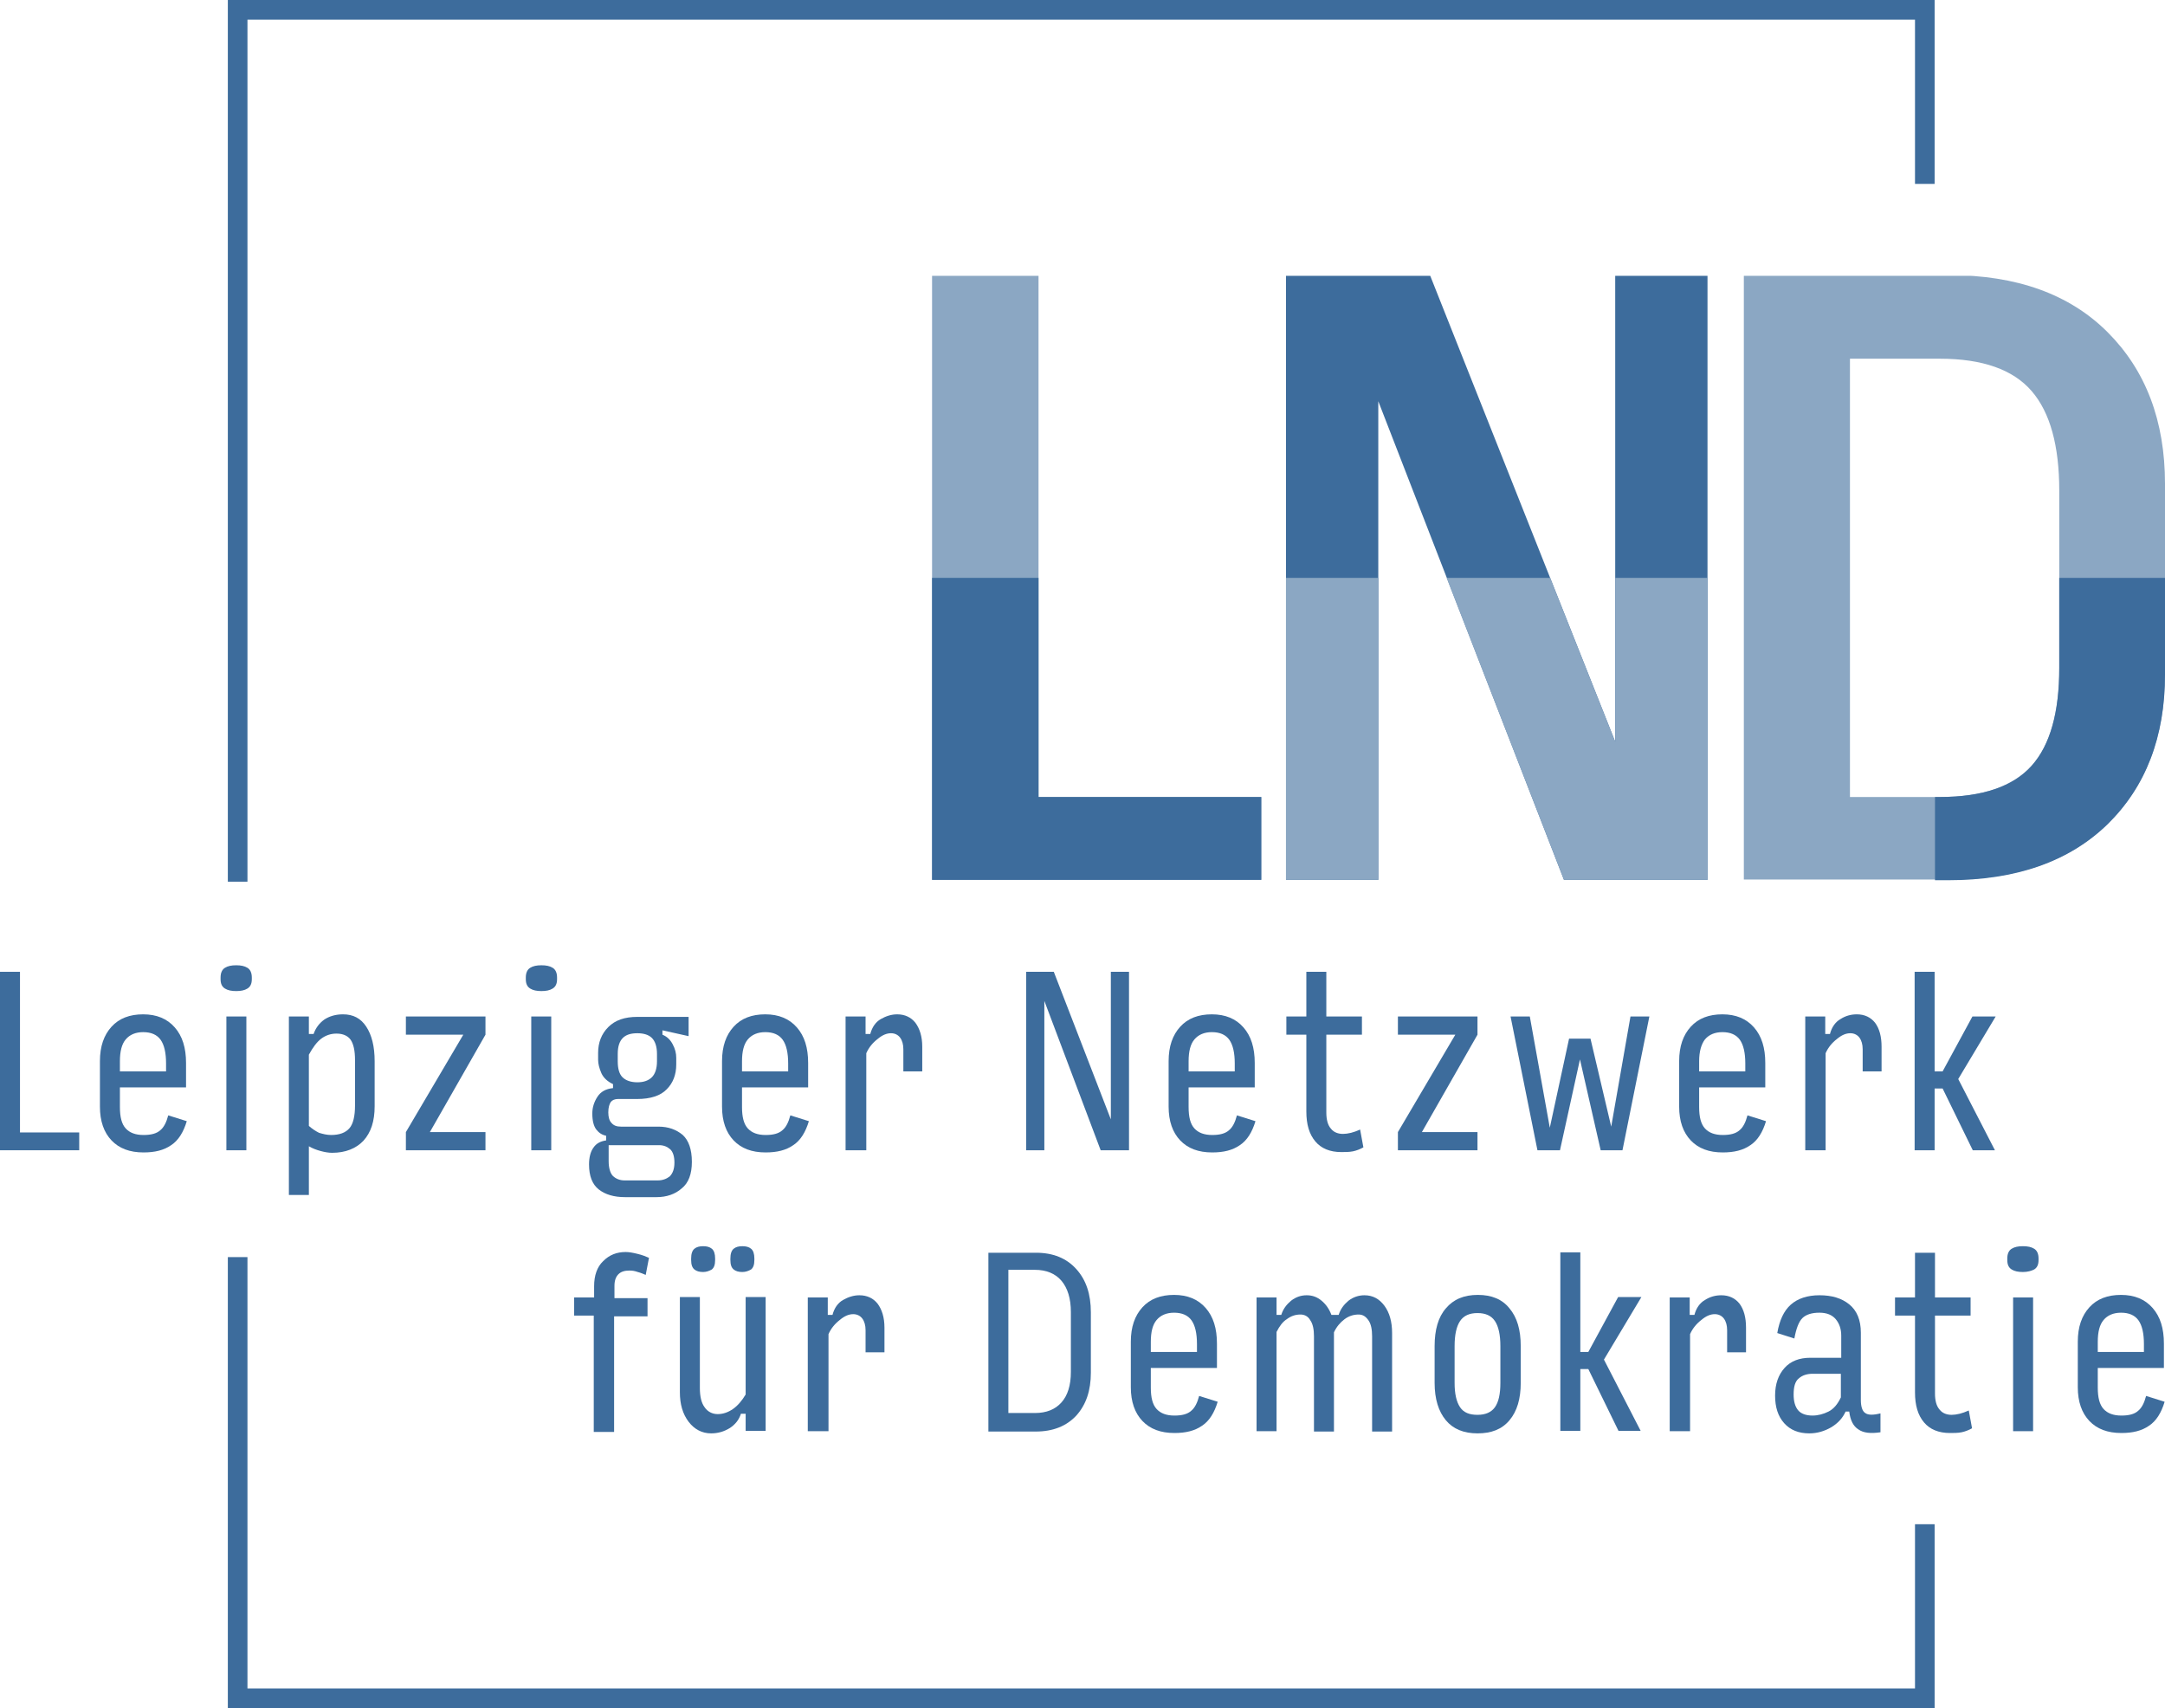 <?xml version="1.0" encoding="utf-8"?>
<!-- Generator: $$$/GeneralStr/196=Adobe Illustrator 27.6.0, SVG Export Plug-In . SVG Version: 6.00 Build 0)  -->
<svg version="1.1" id="Ebene_2" xmlns="http://www.w3.org/2000/svg" xmlns:xlink="http://www.w3.org/1999/xlink" x="0px" y="0px"
	 viewBox="0 0 595.8 470" style="enable-background:new 0 0 595.8 470;" xml:space="preserve">
<style type="text/css">
	.st0{fill:#3D6C9C;}
	.st1{fill:#8BA7C3;}
	.st2{clip-path:url(#SVGID_00000159465084212514889960000010010525861248248250_);fill:#8BA7C3;}
	.st3{clip-path:url(#SVGID_00000068646238347993575990000010896889004355393980_);fill:#3D6C9C;}
</style>
<g>
	<polygon class="st0" points="527,464.6 68.1,464.6 68.1,345.9 62.7,345.9 62.7,470 62.7,470 68.1,470 527,470 532.3,470 532.4,470 
		532.4,419.4 527,419.4 	"/>
	<polygon class="st0" points="532.3,0 527,0 68.1,0 62.7,0 62.7,5.4 62.7,242.6 68.1,242.6 68.1,5.4 527,5.4 527,50.6 532.4,50.6 
		532.4,0 	"/>
</g>
<g>
	<polygon class="st0" points="444.5,75.9 444.5,204.1 393.6,75.9 353.9,75.9 353.9,242.1 379.3,242.1 379.3,110.4 430.4,242.1 
		469.9,242.1 469.9,75.9 	"/>
	<polygon class="st1" points="256.5,75.9 256.5,242.1 347.1,242.1 347.1,219.3 285.8,219.3 285.8,75.9 	"/>
	<polygon class="st0" points="256.5,159 256.5,242.1 347.1,242.1 347.1,219.3 285.8,219.3 285.8,159 	"/>
	<g>
		<defs>
			<rect id="SVGID_1_" x="256.5" y="75.9" width="339.3" height="166.3"/>
		</defs>
		<clipPath id="SVGID_00000097465886752814113330000000779348721461710993_">
			<use xlink:href="#SVGID_1_"  style="overflow:visible;"/>
		</clipPath>
		<path style="clip-path:url(#SVGID_00000097465886752814113330000000779348721461710993_);fill:#8BA7C3;" d="M509.1,98.7h24.7
			c11.8,0,20.2,3,25.3,8.9c5.1,5.9,7.6,15.1,7.6,27.4v48.8c0,12.2-2.5,21.2-7.6,26.9c-5.1,5.7-13.5,8.6-25.3,8.6h-24.7V98.7z
			 M536.1,242.1c18.7,0,33.3-5.1,43.9-15.4c10.5-10.3,15.8-24,15.8-41.2v-52.4c0-17.3-5.3-31.2-15.8-41.7
			c-10.5-10.5-25.1-15.7-43.6-15.7h-56.5v166.3H536.1z"/>
	</g>
	<path class="st1" d="M353.9,242.1h25.4V159h-25.4V242.1z M444.5,159v45.1L426.6,159h-28.5l32.3,83.1h39.5V159H444.5z"/>
	<g>
		<defs>
			<rect id="SVGID_00000067930889030677950030000016049417707938631047_" x="256.5" y="75.9" width="339.3" height="166.3"/>
		</defs>
		<clipPath id="SVGID_00000008830837179773770310000005855087916265537209_">
			<use xlink:href="#SVGID_00000067930889030677950030000016049417707938631047_"  style="overflow:visible;"/>
		</clipPath>
		<path style="clip-path:url(#SVGID_00000008830837179773770310000005855087916265537209_);fill:#3D6C9C;" d="M595.8,185.6V159
			h-29.1v24.8c0,12.2-2.5,21.2-7.6,26.9c-5.1,5.7-13.5,8.6-25.3,8.6h-1.3v22.9h3.6c18.7,0,33.3-5.1,43.9-15.4
			C590.5,216.5,595.8,202.8,595.8,185.6"/>
	</g>
</g>
<g>
	<path class="st0" d="M163.4,393.8V362H158v-5h5.5v-3.1c0-2.9,0.8-5.3,2.5-6.9c1.7-1.7,3.7-2.5,6.2-2.5c0.9,0,2,0.2,3.2,0.5
		c1.3,0.3,2.3,0.7,3.2,1.1l-0.9,4.7c-0.7-0.3-1.4-0.6-2.2-0.8c-0.8-0.3-1.5-0.4-2.3-0.4c-1.3,0-2.3,0.3-3,1
		c-0.7,0.7-1.1,1.7-1.1,3.2v3.4h9.1v5H169v31.8H163.4z"/>
	<path class="st0" d="M195.7,394.4c-2.5,0-4.6-1.1-6.2-3.2c-1.6-2.1-2.4-4.8-2.4-8.1v-26.2h5.5v25c0,2.3,0.4,4.1,1.3,5.3
		c0.8,1.2,2.1,1.9,3.6,1.9c1.5,0,2.9-0.5,4.2-1.4s2.5-2.3,3.5-4v-26.8h5.5v36.8h-5.5V389h-1.3c-0.5,1.6-1.5,2.9-3,3.9
		C199.3,393.9,197.6,394.4,195.7,394.4z M193.5,350c-1,0-1.8-0.2-2.4-0.7c-0.6-0.5-0.9-1.3-0.9-2.6v-0.4c0-1.3,0.3-2.2,0.9-2.7
		c0.6-0.5,1.4-0.7,2.4-0.7c1,0,1.8,0.2,2.4,0.7c0.6,0.5,0.9,1.4,0.9,2.7v0.4c0,1.3-0.3,2.1-0.9,2.6C195.2,349.7,194.4,350,193.5,350
		z M204.3,350c-1,0-1.8-0.2-2.4-0.7c-0.6-0.5-0.9-1.3-0.9-2.6v-0.4c0-1.3,0.3-2.2,0.9-2.7c0.6-0.5,1.4-0.7,2.4-0.7
		c1,0,1.8,0.2,2.4,0.7c0.6,0.5,0.9,1.4,0.9,2.7v0.4c0,1.3-0.3,2.1-0.9,2.6C206,349.7,205.2,350,204.3,350z"/>
	<path class="st0" d="M222.3,393.8v-36.8h5.5v4.8h1.3c0.5-1.9,1.5-3.3,2.9-4.1s2.9-1.3,4.5-1.3c2.1,0,3.8,0.8,5,2.3
		c1.2,1.6,1.9,3.8,1.9,6.6v6.8h-5.2v-6.1c0-1.3-0.3-2.4-0.9-3.2s-1.5-1.2-2.5-1.2c-1.2,0-2.4,0.5-3.7,1.6c-1.3,1-2.4,2.3-3.1,3.9
		v26.7H222.3z"/>
	<path class="st0" d="M272,393.8v-49.1h13.1c4.7,0,8.4,1.5,11.1,4.5c2.7,3,4,6.9,4,11.9v16.6c0,4.9-1.3,8.8-4,11.8
		c-2.7,2.9-6.4,4.4-11.2,4.4H272z M277.5,388.8h7.3c3.2,0,5.6-1,7.3-2.9c1.7-1.9,2.6-4.7,2.6-8.4v-16.5c0-3.7-0.9-6.6-2.6-8.6
		c-1.7-2-4.2-3-7.3-3h-7.3V388.8z"/>
	<path class="st0" d="M335.1,385.7c-0.9,3-2.3,5.3-4.3,6.6c-2,1.4-4.5,2-7.6,2c-3.8,0-6.7-1.1-8.8-3.3c-2.1-2.2-3.2-5.3-3.2-9.3
		v-12.5c0-4.1,1.1-7.2,3.2-9.5c2.1-2.3,5-3.4,8.7-3.4c3.7,0,6.6,1.2,8.7,3.6c2.1,2.4,3.1,5.6,3.1,9.8v6.7h-18.2v5.4
		c0,2.8,0.5,4.7,1.6,5.9c1.1,1.2,2.7,1.8,4.9,1.8c2.1,0,3.6-0.4,4.6-1.3c1-0.8,1.7-2.2,2.2-4.1L335.1,385.7z M316.7,369.2v2.8h12.7
		v-2.2c0-2.9-0.5-5.1-1.5-6.5s-2.6-2.1-4.8-2.1c-2.1,0-3.7,0.7-4.8,2C317.2,364.5,316.7,366.5,316.7,369.2z"/>
	<path class="st0" d="M351.3,366.5v27.3h-5.5v-36.8h5.5v4.8h1.3c0.5-1.6,1.4-2.8,2.7-3.9c1.3-1,2.7-1.5,4.3-1.5s2.9,0.5,4.1,1.5
		c1.2,1,2.1,2.3,2.7,3.9h2c0.5-1.6,1.4-2.8,2.7-3.9c1.3-1,2.8-1.5,4.4-1.5c2.3,0,4.1,1,5.5,2.9c1.4,1.9,2.1,4.4,2.1,7.5v27.1h-5.5
		v-26.2c0-1.9-0.3-3.4-1-4.4s-1.5-1.6-2.7-1.6c-1.4,0-2.7,0.4-3.9,1.3c-1.2,0.9-2.2,2.1-2.9,3.6v27.3h-5.5v-26.2
		c0-1.9-0.3-3.4-1-4.4c-0.6-1.1-1.6-1.6-2.7-1.6c-1.4,0-2.6,0.4-3.8,1.3C353,363.7,352.1,364.9,351.3,366.5z"/>
	<path class="st0" d="M406.6,394.4c-3.8,0-6.7-1.2-8.7-3.6s-3.1-5.8-3.1-10.3v-10.1c0-4.5,1-8,3.1-10.4c2.1-2.5,5-3.7,8.8-3.7
		c3.8,0,6.7,1.2,8.7,3.7c2.1,2.5,3.1,5.9,3.1,10.4v10.1c0,4.4-1,7.8-3.1,10.3S410.4,394.4,406.6,394.4z M406.6,389.3
		c2.2,0,3.8-0.7,4.8-2.1s1.5-3.6,1.5-6.7v-10.1c0-3.1-0.5-5.4-1.5-6.9c-1-1.5-2.6-2.2-4.8-2.2c-2.2,0-3.8,0.7-4.8,2.2
		c-1,1.5-1.5,3.8-1.5,6.9v10.1c0,3,0.5,5.2,1.5,6.7S404.4,389.3,406.6,389.3z"/>
	<path class="st0" d="M434.9,376.7v17h-5.5v-49.1h5.5V372h2.2l8.2-15.1h6.4l-10.3,17.2l10.1,19.6h-6.1l-8.3-17H434.9z"/>
	<path class="st0" d="M459.5,393.8v-36.8h5.5v4.8h1.3c0.5-1.9,1.5-3.3,2.9-4.1c1.4-0.9,2.9-1.3,4.5-1.3c2.1,0,3.8,0.8,5,2.3
		c1.2,1.6,1.8,3.8,1.8,6.6v6.8h-5.2v-6.1c0-1.3-0.3-2.4-0.9-3.2c-0.6-0.8-1.5-1.2-2.5-1.2c-1.2,0-2.4,0.5-3.7,1.6
		c-1.3,1-2.4,2.3-3.1,3.9v26.7H459.5z"/>
	<path class="st0" d="M497.9,394.4c-2.9,0-5.2-0.9-6.9-2.8c-1.7-1.9-2.5-4.4-2.5-7.6c0-3.2,0.9-5.7,2.6-7.6s4.1-2.8,7.1-2.8h8.5
		v-6.1c0-1.8-0.5-3.3-1.5-4.5s-2.5-1.8-4.5-1.8c-2.1,0-3.7,0.5-4.7,1.5c-1,1-1.7,2.9-2.2,5.6l-4.7-1.5c0.6-3.5,1.8-6.1,3.7-7.8
		s4.6-2.6,7.9-2.6c3.4,0,6.1,0.8,8.2,2.5c2.1,1.7,3.2,4.3,3.2,7.8v18.5c0,1.8,0.4,3.1,1.2,3.6c0.8,0.6,2.2,0.6,4.2,0.1v5.2
		c-2.7,0.4-4.7,0.2-6.1-0.8c-1.4-0.9-2.2-2.5-2.5-4.9h-1c-0.8,1.8-2.1,3.2-3.9,4.3C502.1,393.8,500.1,394.4,497.9,394.4z
		 M498.8,389.5c1.5,0,3-0.4,4.4-1.1c1.4-0.7,2.5-2,3.4-3.9v-6.5h-7.7c-1.6,0-2.9,0.4-3.9,1.3c-1,0.8-1.4,2.3-1.4,4.4
		c0,1.9,0.4,3.3,1.2,4.3S497,389.5,498.8,389.5z"/>
	<path class="st0" d="M536.6,394.3c-3.1,0-5.5-1-7.1-2.9c-1.7-2-2.5-4.7-2.5-8.3V362h-5.5v-5h5.5v-12.3h5.5v12.3h9.8v5h-9.8v21.4
		c0,2,0.4,3.5,1.3,4.5c0.8,1,2,1.4,3.3,1.4c0.6,0,1.4-0.1,2.2-0.3c0.8-0.2,1.6-0.5,2.5-0.9l0.9,4.9c-0.9,0.5-1.9,0.9-2.9,1.1
		S537.7,394.3,536.6,394.3z"/>
	<path class="st0" d="M556.7,350c-1.3,0-2.3-0.2-3.1-0.7c-0.8-0.5-1.2-1.3-1.2-2.6v-0.4c0-1.3,0.4-2.2,1.2-2.7
		c0.8-0.5,1.8-0.7,3.1-0.7c1.3,0,2.3,0.2,3.1,0.7c0.8,0.5,1.2,1.4,1.2,2.7v0.4c0,1.3-0.4,2.1-1.2,2.6C559,349.7,558,350,556.7,350z
		 M554,393.8v-36.8h5.5v36.8H554z"/>
	<path class="st0" d="M595.7,385.7c-0.9,3-2.3,5.3-4.3,6.6c-2,1.4-4.5,2-7.6,2c-3.8,0-6.7-1.1-8.8-3.3c-2.1-2.2-3.2-5.3-3.2-9.3
		v-12.5c0-4.1,1.1-7.2,3.2-9.5c2.1-2.3,5-3.4,8.7-3.4c3.7,0,6.6,1.2,8.7,3.6c2.1,2.4,3.1,5.6,3.1,9.8v6.7h-18.2v5.4
		c0,2.8,0.5,4.7,1.6,5.9c1.1,1.2,2.7,1.8,4.9,1.8c2.1,0,3.6-0.4,4.6-1.3c1-0.8,1.7-2.2,2.2-4.1L595.7,385.7z M577.3,369.2v2.8H590
		v-2.2c0-2.9-0.5-5.1-1.5-6.5s-2.6-2.1-4.8-2.1c-2.1,0-3.7,0.7-4.8,2C577.8,364.5,577.3,366.5,577.3,369.2z"/>
</g>
<g>
	<path class="st0" d="M0,316.5v-49.1h5.5v44.2h16.3v4.9H0z"/>
	<path class="st0" d="M51.4,308.5c-0.9,3-2.3,5.3-4.3,6.6c-2,1.4-4.5,2-7.6,2c-3.8,0-6.7-1.1-8.8-3.3c-2.1-2.2-3.2-5.3-3.2-9.3
		v-12.5c0-4.1,1.1-7.2,3.2-9.5c2.1-2.3,5-3.4,8.7-3.4c3.7,0,6.6,1.2,8.7,3.6c2.1,2.4,3.1,5.6,3.1,9.8v6.7H33v5.4
		c0,2.8,0.5,4.7,1.6,5.9c1.1,1.2,2.7,1.8,4.9,1.8c2.1,0,3.6-0.4,4.6-1.3c1-0.8,1.7-2.2,2.2-4.1L51.4,308.5z M33,292v2.8h12.7v-2.2
		c0-2.9-0.5-5.1-1.5-6.5s-2.6-2.1-4.8-2.1c-2.1,0-3.7,0.7-4.8,2C33.5,287.3,33,289.3,33,292z"/>
	<path class="st0" d="M65,272.7c-1.3,0-2.3-0.2-3.1-0.7c-0.8-0.5-1.2-1.3-1.2-2.6V269c0-1.3,0.4-2.2,1.2-2.7
		c0.8-0.5,1.8-0.7,3.1-0.7c1.3,0,2.3,0.2,3.1,0.7c0.8,0.5,1.2,1.4,1.2,2.7v0.4c0,1.3-0.4,2.1-1.2,2.6
		C67.3,272.5,66.3,272.7,65,272.7z M62.3,316.5v-36.8h5.5v36.8H62.3z"/>
	<path class="st0" d="M91.4,317.2c-1,0-2.1-0.2-3.2-0.5c-1.1-0.3-2.2-0.7-3.2-1.3v13.4h-5.5v-49.1H85v4.8h1.3c0.6-1.7,1.6-3,3-4
		c1.4-0.9,3.1-1.4,5.1-1.4c2.8,0,4.9,1.1,6.4,3.4c1.5,2.3,2.3,5.4,2.3,9.5v12.4c0,4.1-1,7.2-3.1,9.5C98,316,95.1,317.2,91.4,317.2z
		 M91.1,312.3c2.3,0,4-0.6,5.1-1.9c1-1.2,1.5-3.3,1.5-6.2v-12.5c0-2.6-0.4-4.4-1.2-5.6c-0.8-1.1-2.1-1.7-3.9-1.7
		c-1.6,0-3,0.5-4.2,1.4c-1.2,0.9-2.3,2.4-3.4,4.4v19.6c0.9,0.8,1.8,1.4,2.8,1.9C88.8,312,89.9,312.3,91.1,312.3z"/>
	<path class="st0" d="M133.6,316.5h-21.9v-5l15.8-26.8h-15.8v-5h21.9v5l-15.3,26.8h15.3V316.5z"/>
	<path class="st0" d="M149,272.7c-1.3,0-2.3-0.2-3.1-0.7c-0.8-0.5-1.2-1.3-1.2-2.6V269c0-1.3,0.4-2.2,1.2-2.7
		c0.8-0.5,1.8-0.7,3.1-0.7c1.3,0,2.3,0.2,3.1,0.7c0.8,0.5,1.2,1.4,1.2,2.7v0.4c0,1.3-0.4,2.1-1.2,2.6
		C151.3,272.5,150.3,272.7,149,272.7z M146.2,316.5v-36.8h5.5v36.8H146.2z"/>
	<path class="st0" d="M190.4,319.7c0,3.3-0.9,5.8-2.8,7.3c-1.8,1.6-4.2,2.4-6.9,2.4H172c-3,0-5.4-0.7-7.2-2.1
		c-1.8-1.4-2.7-3.7-2.7-6.9c0-1.9,0.4-3.5,1.2-4.6c0.8-1.2,2-1.8,3.5-2v-1.3c-1.1-0.2-2-0.8-2.7-1.7c-0.7-0.9-1.1-2.4-1.1-4.4
		c0-1.7,0.5-3.2,1.4-4.6s2.3-2.2,4.3-2.4v-1.1c-1.5-0.7-2.6-1.7-3.2-3c-0.6-1.4-0.9-2.6-0.9-3.7v-1.9c0-2.8,0.9-5.2,2.8-7.1
		c1.9-1.9,4.5-2.8,8-2.8h14.1v5.3l-7.2-1.6v1.2c1.2,0.5,2.1,1.3,2.8,2.6c0.7,1.3,1,2.5,1,3.8v1.8c0,2.8-0.9,5.1-2.6,6.8
		c-1.7,1.8-4.5,2.7-8.2,2.7h-5.3c-0.8,0-1.5,0.3-1.9,0.8c-0.4,0.6-0.7,1.5-0.7,2.9c0,1.3,0.3,2.3,0.9,2.9c0.6,0.7,1.4,1,2.6,1h10.3
		c2.7,0,4.9,0.8,6.7,2.3C189.5,313.8,190.4,316.2,190.4,319.7z M171.9,324.8h9.1c1.3,0,2.4-0.4,3.3-1.1c0.8-0.8,1.3-2,1.3-3.8
		c0-1.7-0.4-3-1.2-3.7c-0.8-0.7-1.8-1.1-3-1.1h-13.9v4.4c0,1.8,0.4,3.2,1.1,4C169.4,324.3,170.5,324.8,171.9,324.8z M175.4,297.8
		c1.8,0,3.1-0.5,4-1.4c0.9-0.9,1.4-2.4,1.4-4.4v-2c0-2-0.5-3.5-1.4-4.4c-0.9-0.9-2.3-1.3-4-1.3c-1.8,0-3.1,0.4-4,1.3
		c-0.9,0.9-1.4,2.3-1.4,4.4v2c0,2,0.4,3.5,1.3,4.4C172.2,297.3,173.6,297.8,175.4,297.8z"/>
	<path class="st0" d="M222.6,308.5c-0.9,3-2.3,5.3-4.3,6.6c-2,1.4-4.5,2-7.6,2c-3.8,0-6.7-1.1-8.8-3.3c-2.1-2.2-3.2-5.3-3.2-9.3
		v-12.5c0-4.1,1.1-7.2,3.2-9.5c2.1-2.3,5-3.4,8.7-3.4c3.7,0,6.6,1.2,8.7,3.6c2.1,2.4,3.1,5.6,3.1,9.8v6.7h-18.2v5.4
		c0,2.8,0.5,4.7,1.6,5.9c1.1,1.2,2.7,1.8,4.9,1.8c2.1,0,3.6-0.4,4.6-1.3c1-0.8,1.7-2.2,2.2-4.1L222.6,308.5z M204.2,292v2.8h12.7
		v-2.2c0-2.9-0.5-5.1-1.5-6.5s-2.6-2.1-4.8-2.1c-2.1,0-3.7,0.7-4.8,2C204.7,287.3,204.2,289.3,204.2,292z"/>
	<path class="st0" d="M232.7,316.5v-36.8h5.5v4.8h1.3c0.5-1.9,1.5-3.3,2.9-4.1s2.9-1.3,4.5-1.3c2.1,0,3.8,0.8,5,2.3
		c1.2,1.6,1.9,3.8,1.9,6.6v6.8h-5.2v-6.1c0-1.3-0.3-2.4-0.9-3.2s-1.5-1.2-2.5-1.2c-1.2,0-2.4,0.5-3.7,1.6c-1.3,1-2.4,2.3-3.1,3.9
		v26.7H232.7z"/>
	<path class="st0" d="M302.9,316.5l-15.5-41.1v41.1h-5v-49.1h7.6l15.7,40.6v-40.6h5v49.1H302.9z"/>
	<path class="st0" d="M345.5,308.5c-0.9,3-2.3,5.3-4.3,6.6c-2,1.4-4.5,2-7.6,2c-3.8,0-6.7-1.1-8.8-3.3c-2.1-2.2-3.2-5.3-3.2-9.3
		v-12.5c0-4.1,1.1-7.2,3.2-9.5c2.1-2.3,5-3.4,8.7-3.4c3.7,0,6.6,1.2,8.7,3.6c2.1,2.4,3.1,5.6,3.1,9.8v6.7h-18.2v5.4
		c0,2.8,0.5,4.7,1.6,5.9c1.1,1.2,2.7,1.8,4.9,1.8c2.1,0,3.6-0.4,4.6-1.3c1-0.8,1.7-2.2,2.2-4.1L345.5,308.5z M327.1,292v2.8h12.7
		v-2.2c0-2.9-0.5-5.1-1.5-6.5s-2.6-2.1-4.8-2.1c-2.1,0-3.7,0.7-4.8,2C327.6,287.3,327.1,289.3,327.1,292z"/>
	<path class="st0" d="M369.1,317c-3.1,0-5.5-1-7.1-2.9c-1.7-2-2.5-4.7-2.5-8.3v-21.1H354v-5h5.5v-12.3h5.5v12.3h9.8v5H365v21.4
		c0,2,0.4,3.5,1.3,4.5c0.8,1,2,1.4,3.3,1.4c0.6,0,1.4-0.1,2.2-0.3c0.8-0.2,1.6-0.5,2.5-0.9l0.9,4.9c-0.9,0.5-1.9,0.9-2.9,1.1
		S370.2,317,369.1,317z"/>
	<path class="st0" d="M406.6,316.5h-21.9v-5l15.8-26.8h-15.8v-5h21.9v5l-15.3,26.8h15.3V316.5z"/>
	<path class="st0" d="M440.5,316.5l-5.7-25l-5.5,25h-6.2l-7.4-36.8h5.3l5.5,30.6l5.3-24.5h5.9l5.7,24.2l5.3-30.3h5.2l-7.4,36.8
		H440.5z"/>
	<path class="st0" d="M486,308.5c-0.9,3-2.3,5.3-4.3,6.6c-2,1.4-4.5,2-7.6,2c-3.8,0-6.7-1.1-8.8-3.3c-2.1-2.2-3.2-5.3-3.2-9.3v-12.5
		c0-4.1,1.1-7.2,3.2-9.5c2.1-2.3,5-3.4,8.7-3.4c3.7,0,6.6,1.2,8.7,3.6c2.1,2.4,3.1,5.6,3.1,9.8v6.7h-18.2v5.4c0,2.8,0.5,4.7,1.6,5.9
		c1.1,1.2,2.7,1.8,4.9,1.8c2.1,0,3.6-0.4,4.6-1.3c1-0.8,1.7-2.2,2.2-4.1L486,308.5z M467.6,292v2.8h12.7v-2.2c0-2.9-0.5-5.1-1.5-6.5
		s-2.6-2.1-4.8-2.1c-2.1,0-3.7,0.7-4.8,2C468.2,287.3,467.6,289.3,467.6,292z"/>
	<path class="st0" d="M496.8,316.5v-36.8h5.5v4.8h1.3c0.5-1.9,1.5-3.3,2.9-4.1c1.4-0.9,2.9-1.3,4.5-1.3c2.1,0,3.8,0.8,5,2.3
		c1.2,1.6,1.8,3.8,1.8,6.6v6.8h-5.2v-6.1c0-1.3-0.3-2.4-0.9-3.2c-0.6-0.8-1.5-1.2-2.5-1.2c-1.2,0-2.4,0.5-3.7,1.6
		c-1.3,1-2.4,2.3-3.1,3.9v26.7H496.8z"/>
	<path class="st0" d="M532.4,299.5v17h-5.5v-49.1h5.5v27.4h2.2l8.2-15.1h6.4l-10.3,17.2l10.1,19.6h-6.1l-8.3-17H532.4z"/>
</g>
</svg>
